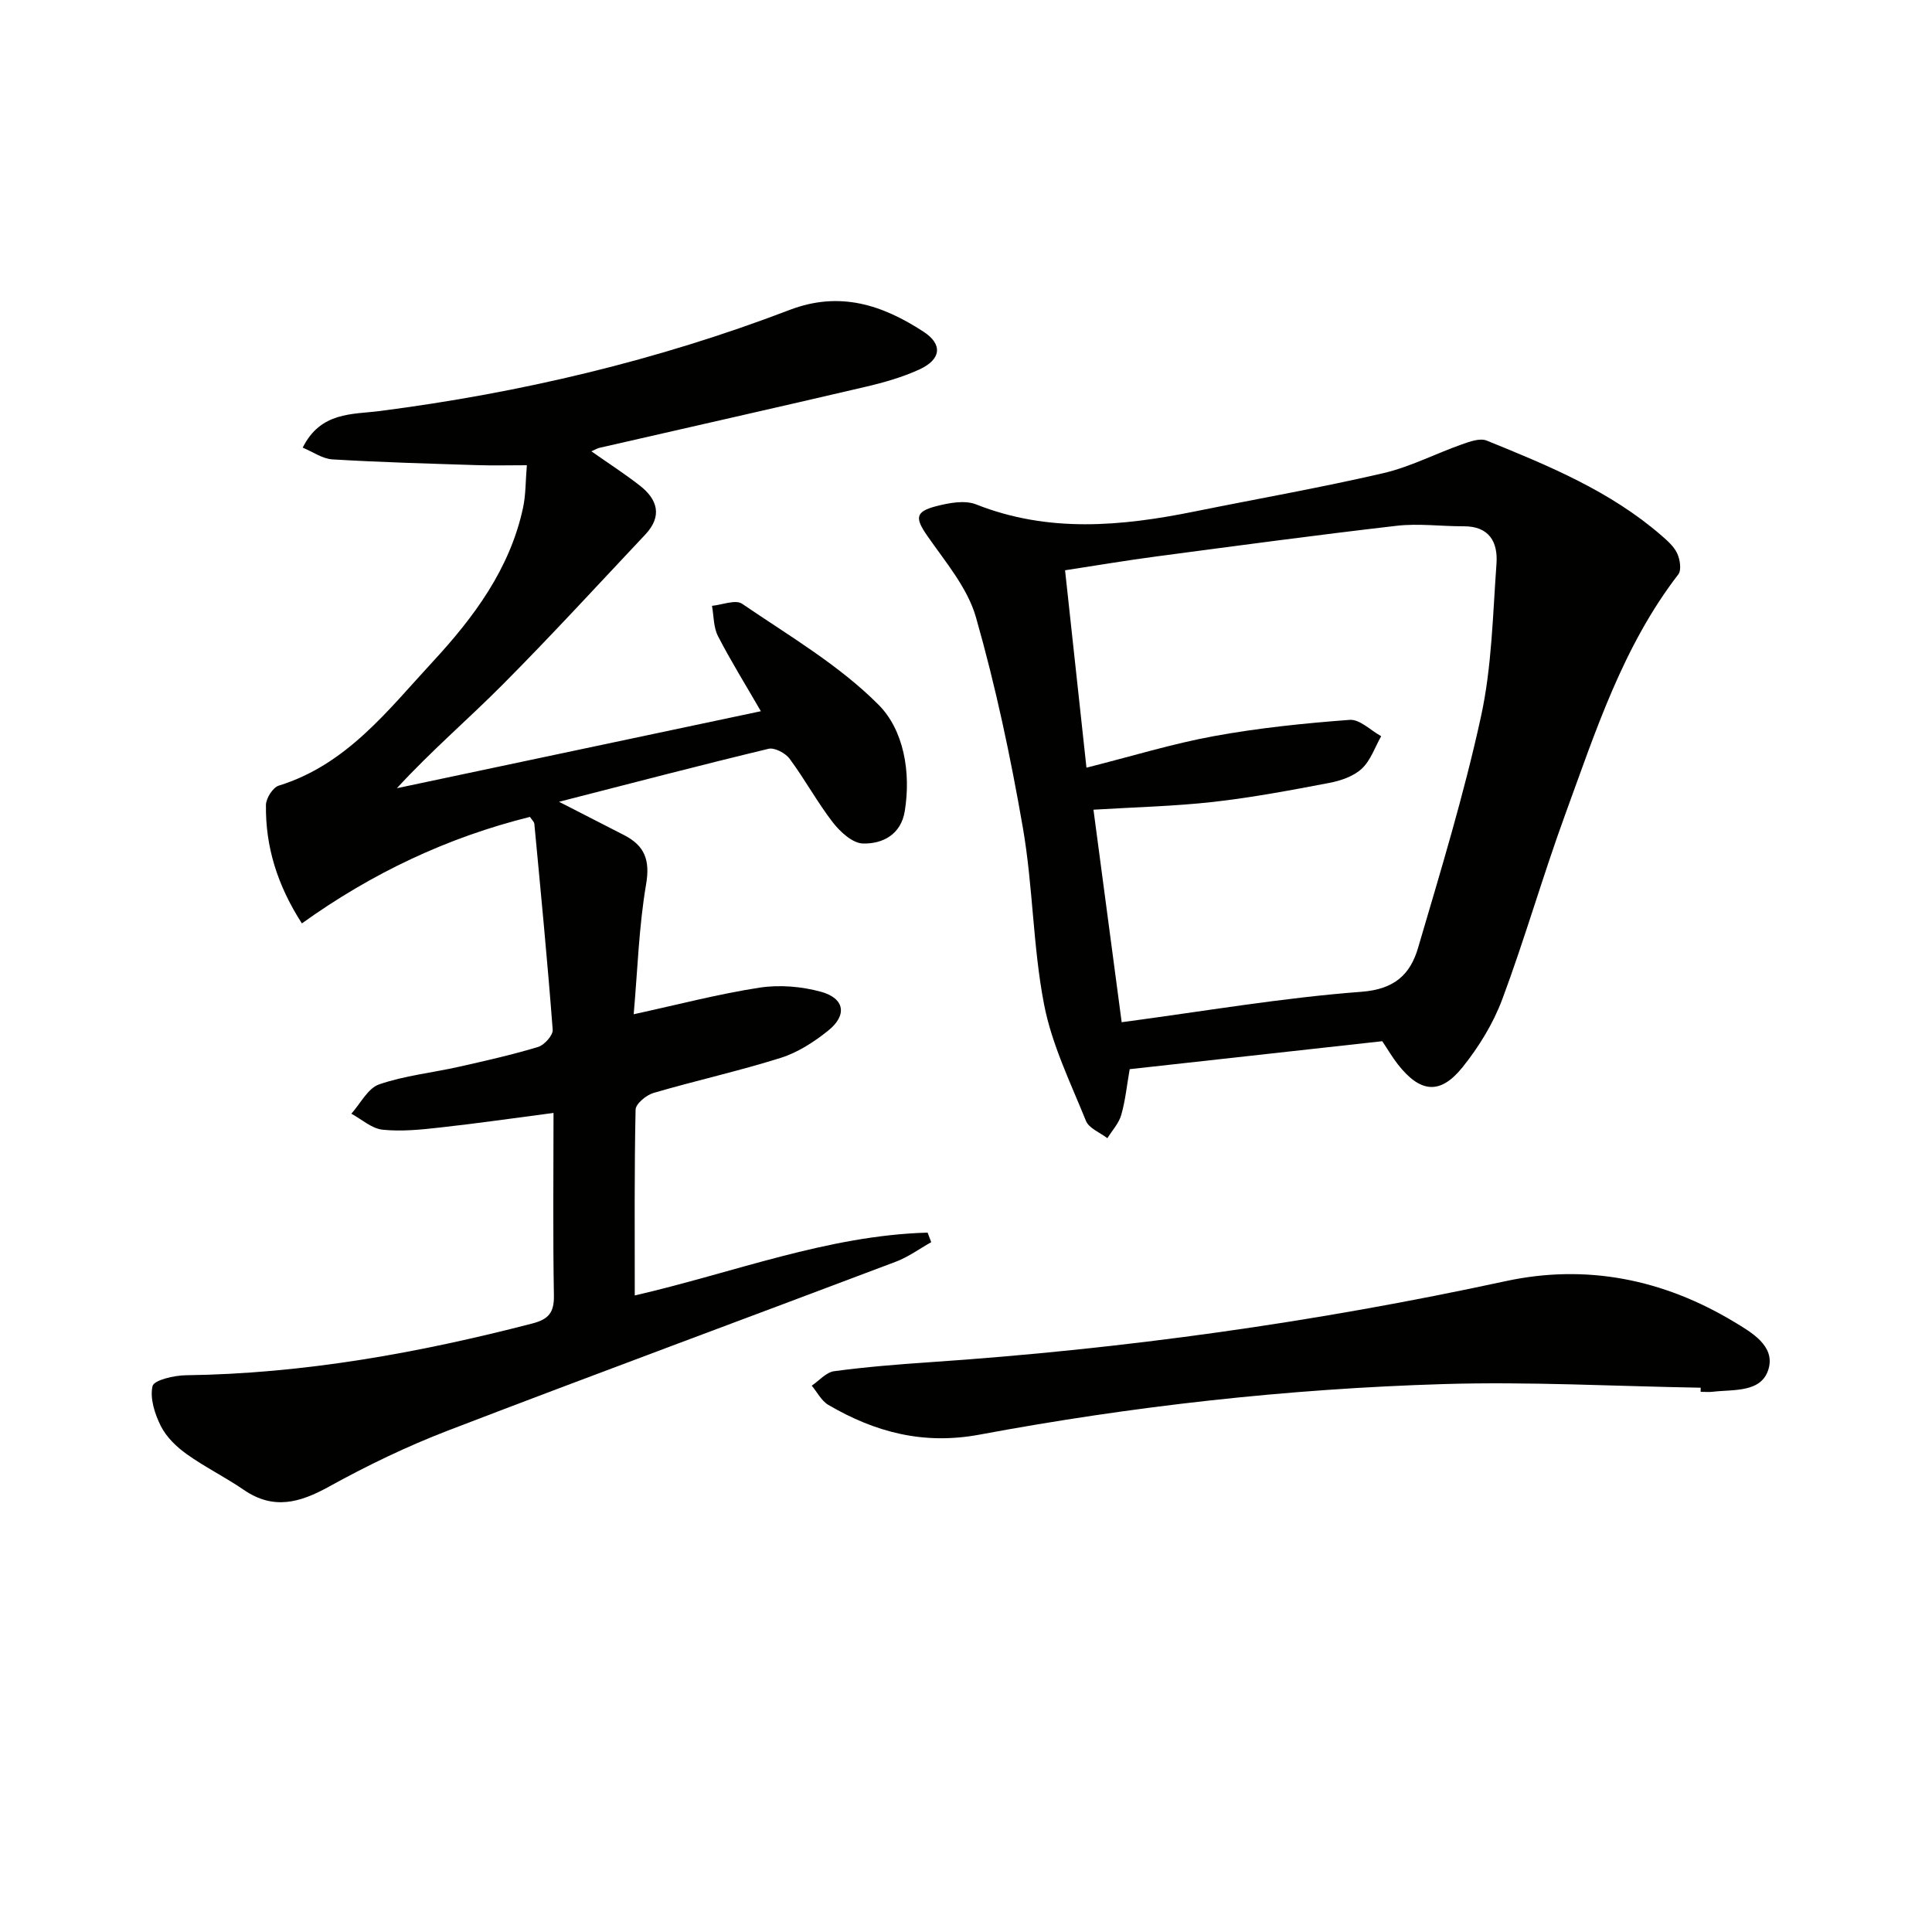 <svg enable-background="new 0 0 400 400" viewBox="0 0 400 400" xmlns="http://www.w3.org/2000/svg"><g fill="#010100"><path d="m122.44 93.44c3.56 2.5 6.89 4.65 10.01 7.08 3.73 2.9 4.71 6.37 1.15 10.15-9.81 10.41-19.47 20.96-29.56 31.1-7.11 7.15-14.81 13.73-21.87 21.42 24.71-5.23 49.43-10.45 75.36-15.94-3.24-5.61-6.27-10.47-8.88-15.55-.94-1.82-.86-4.16-1.24-6.27 2.11-.2 4.88-1.35 6.23-.43 9.71 6.63 20.11 12.71 28.29 20.95 5.17 5.21 6.71 13.9 5.39 22.01-.79 4.82-4.56 6.78-8.65 6.68-2.15-.05-4.71-2.4-6.24-4.37-3.24-4.19-5.79-8.92-8.95-13.18-.87-1.17-3.11-2.36-4.36-2.06-14.15 3.4-28.24 7.09-43.38 10.97 5.14 2.63 9.31 4.76 13.47 6.9 4.24 2.18 5.42 5.14 4.56 10.17-1.49 8.72-1.76 17.66-2.57 26.92 9.27-2.02 17.6-4.21 26.07-5.51 4.12-.63 8.69-.25 12.72.86 4.89 1.35 5.45 4.84 1.51 8.01-2.92 2.35-6.29 4.54-9.83 5.66-8.69 2.74-17.61 4.71-26.36 7.27-1.51.44-3.7 2.25-3.72 3.47-.27 12.62-.17 25.24-.17 38.46 20.53-4.73 39.92-12.43 60.63-13.01.25.66.5 1.32.75 1.98-2.43 1.36-4.74 3.07-7.32 4.04-30.9 11.69-61.89 23.12-92.73 34.96-8.48 3.26-16.74 7.25-24.69 11.64-6.02 3.32-11.45 4.84-17.57.65-3.83-2.63-8.04-4.7-11.81-7.39-2.12-1.51-4.21-3.52-5.36-5.79-1.27-2.51-2.32-5.77-1.74-8.31.29-1.25 4.47-2.22 6.91-2.25 24.41-.32 48.2-4.62 71.74-10.72 3.34-.87 4.51-2.26 4.45-5.77-.22-12.47-.08-24.94-.08-37.82-8.16 1.07-15.81 2.17-23.49 3.02-3.95.44-7.99.86-11.91.45-2.25-.24-4.32-2.15-6.46-3.31 1.89-2.1 3.42-5.26 5.75-6.07 5.29-1.82 10.99-2.4 16.5-3.64s11.02-2.48 16.41-4.11c1.3-.39 3.12-2.42 3.03-3.56-1.08-14.22-2.46-28.42-3.8-42.63-.04-.42-.49-.81-.91-1.44-17.05 4.24-32.67 11.61-47.22 22.05-5.09-7.92-7.55-15.87-7.44-24.52.02-1.39 1.43-3.62 2.65-4 14.05-4.34 22.56-15.57 31.87-25.64 8.51-9.19 15.99-19.23 18.71-31.89.58-2.69.51-5.53.79-8.81-3.84 0-7.11.09-10.38-.02-9.96-.32-19.93-.59-29.88-1.19-2.06-.12-4.04-1.56-6.15-2.43 3.72-7.46 10.27-6.85 15.95-7.58 29.1-3.75 57.47-10.46 84.86-20.93 10.41-3.98 19.23-1.03 27.73 4.51 4.01 2.61 3.66 5.73-.84 7.8-3.58 1.65-7.46 2.74-11.32 3.64-18.26 4.27-36.55 8.38-54.82 12.57-.47.07-.9.36-1.79.75z"/><path d="m286.18 215.57c-17.31 1.92-34.74 3.85-52.29 5.79-.59 3.35-.89 6.49-1.75 9.48-.5 1.74-1.88 3.22-2.87 4.81-1.52-1.17-3.8-2.04-4.43-3.57-3.21-7.94-7.08-15.84-8.68-24.14-2.32-12.01-2.29-24.46-4.38-36.53-2.54-14.67-5.64-29.31-9.72-43.61-1.74-6.11-6.35-11.49-10.1-16.9-2.5-3.61-2.52-4.97 1.88-6.1 2.64-.68 5.9-1.3 8.25-.37 15 5.94 30.1 4.54 45.33 1.45 12.99-2.63 26.05-4.92 38.95-7.91 5.58-1.29 10.82-4.04 16.27-5.96 1.64-.58 3.77-1.36 5.17-.79 12.79 5.19 25.58 10.45 36.18 19.66 1.24 1.08 2.6 2.27 3.26 3.71.58 1.26.92 3.44.22 4.34-11.48 14.89-17.13 32.51-23.44 49.78-4.61 12.62-8.3 25.57-12.99 38.15-1.88 5.04-4.85 9.88-8.23 14.09-4.64 5.78-8.78 5.31-13.4-.59-1.11-1.41-2.02-2.99-3.23-4.79zm-53.95-3.93c17.07-2.27 33.29-5.07 49.63-6.3 6.91-.52 10.13-3.64 11.73-9.08 4.67-15.88 9.51-31.75 13.03-47.9 2.25-10.29 2.44-21.06 3.21-31.63.33-4.46-1.47-7.8-6.81-7.77-4.63.02-9.31-.63-13.87-.1-16.64 1.92-33.24 4.16-49.84 6.36-6.19.82-12.35 1.86-18.8 2.85 1.52 13.99 2.97 27.39 4.43 40.87 9.39-2.37 17.82-4.97 26.43-6.54 9.26-1.69 18.68-2.66 28.08-3.36 2.08-.15 4.34 2.19 6.51 3.38-1.3 2.29-2.19 5.04-4.04 6.75-1.71 1.58-4.37 2.48-6.75 2.93-7.96 1.52-15.95 3.02-24 3.93-8.03.9-16.15 1.08-24.78 1.61 1.95 14.64 3.85 29.02 5.84 44z"/><path d="m352.11 287.31c-17.78-.3-35.57-1.29-53.32-.75-32.23.98-64.27 4.55-95.96 10.46-11.63 2.17-21.63-.48-31.33-6.15-1.43-.84-2.3-2.63-3.44-3.98 1.54-1.04 2.99-2.78 4.65-3 6.57-.88 13.2-1.41 19.81-1.86 40.12-2.72 79.83-8.26 119.15-16.77 16.81-3.64 32.71-.4 47.37 8.43 3.57 2.15 8.51 4.96 7.12 9.73-1.45 4.98-7.21 4.21-11.56 4.73-.82.1-1.66.01-2.5.01 0-.29 0-.57.01-.85z"/></g></svg>